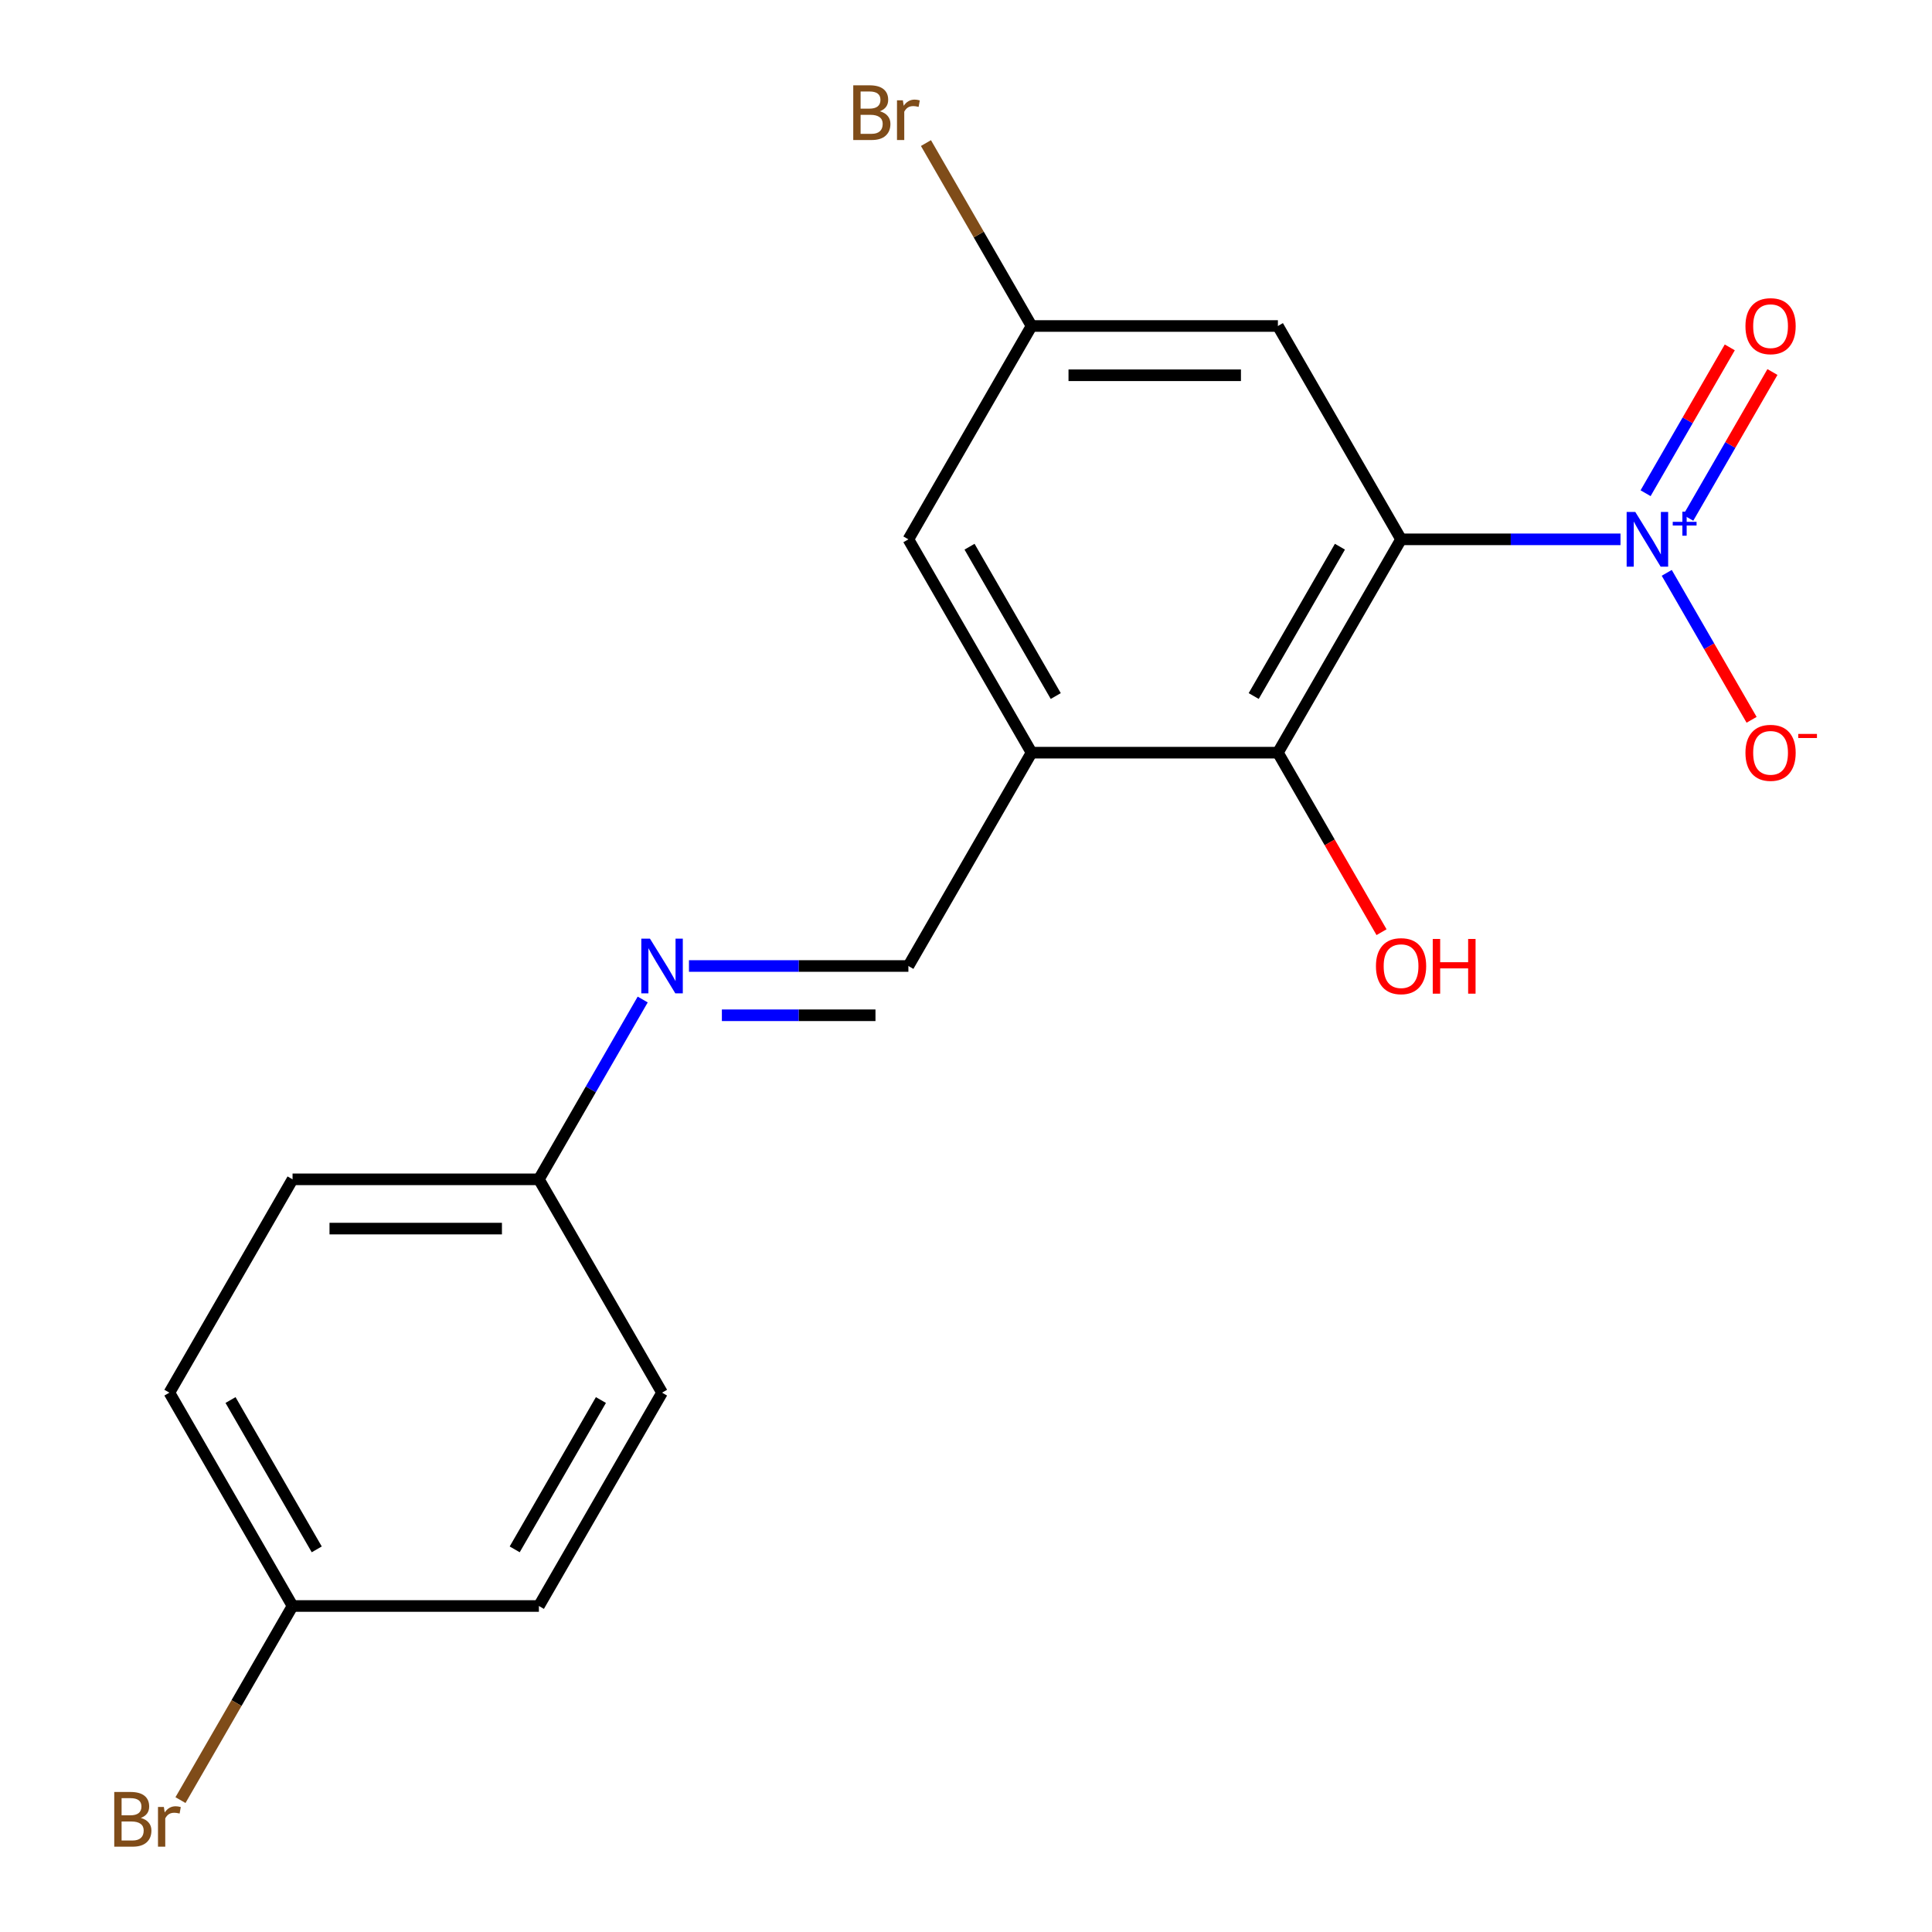 <?xml version='1.0' encoding='iso-8859-1'?>
<svg version='1.1' baseProfile='full'
              xmlns='http://www.w3.org/2000/svg'
                      xmlns:rdkit='http://www.rdkit.org/xml'
                      xmlns:xlink='http://www.w3.org/1999/xlink'
                  xml:space='preserve'
width='1000px' height='1000px' viewBox='0 0 1000 1000'>
<!-- END OF HEADER -->
<rect style='opacity:1.0;fill:#FFFFFF;stroke:none' width='1000' height='1000' x='0' y='0'> </rect>
<path class='bond-0' d='M 725.188,279.159 L 781.976,279.159' style='fill:none;fill-rule:evenodd;stroke:#000000;stroke-width:6px;stroke-linecap:butt;stroke-linejoin:miter;stroke-opacity:1' />
<path class='bond-0' d='M 781.976,279.159 L 838.763,279.159' style='fill:none;fill-rule:evenodd;stroke:#0000FF;stroke-width:6px;stroke-linecap:butt;stroke-linejoin:miter;stroke-opacity:1' />
<path class='bond-1' d='M 725.188,279.159 L 661.437,389.579' style='fill:none;fill-rule:evenodd;stroke:#000000;stroke-width:6px;stroke-linecap:butt;stroke-linejoin:miter;stroke-opacity:1' />
<path class='bond-1' d='M 693.541,282.971 L 648.915,360.266' style='fill:none;fill-rule:evenodd;stroke:#000000;stroke-width:6px;stroke-linecap:butt;stroke-linejoin:miter;stroke-opacity:1' />
<path class='bond-3' d='M 725.188,279.159 L 661.437,168.738' style='fill:none;fill-rule:evenodd;stroke:#000000;stroke-width:6px;stroke-linecap:butt;stroke-linejoin:miter;stroke-opacity:1' />
<path class='bond-6' d='M 862.706,296.506 L 884.665,334.539' style='fill:none;fill-rule:evenodd;stroke:#0000FF;stroke-width:6px;stroke-linecap:butt;stroke-linejoin:miter;stroke-opacity:1' />
<path class='bond-6' d='M 884.665,334.539 L 906.623,372.573' style='fill:none;fill-rule:evenodd;stroke:#FF0000;stroke-width:6px;stroke-linecap:butt;stroke-linejoin:miter;stroke-opacity:1' />
<path class='bond-7' d='M 873.834,268.037 L 895.624,230.296' style='fill:none;fill-rule:evenodd;stroke:#0000FF;stroke-width:6px;stroke-linecap:butt;stroke-linejoin:miter;stroke-opacity:1' />
<path class='bond-7' d='M 895.624,230.296 L 917.414,192.556' style='fill:none;fill-rule:evenodd;stroke:#FF0000;stroke-width:6px;stroke-linecap:butt;stroke-linejoin:miter;stroke-opacity:1' />
<path class='bond-7' d='M 851.75,255.287 L 873.54,217.546' style='fill:none;fill-rule:evenodd;stroke:#0000FF;stroke-width:6px;stroke-linecap:butt;stroke-linejoin:miter;stroke-opacity:1' />
<path class='bond-7' d='M 873.54,217.546 L 895.33,179.805' style='fill:none;fill-rule:evenodd;stroke:#FF0000;stroke-width:6px;stroke-linecap:butt;stroke-linejoin:miter;stroke-opacity:1' />
<path class='bond-2' d='M 661.437,389.579 L 533.934,389.579' style='fill:none;fill-rule:evenodd;stroke:#000000;stroke-width:6px;stroke-linecap:butt;stroke-linejoin:miter;stroke-opacity:1' />
<path class='bond-11' d='M 661.437,389.579 L 688.258,436.036' style='fill:none;fill-rule:evenodd;stroke:#000000;stroke-width:6px;stroke-linecap:butt;stroke-linejoin:miter;stroke-opacity:1' />
<path class='bond-11' d='M 688.258,436.036 L 715.08,482.492' style='fill:none;fill-rule:evenodd;stroke:#FF0000;stroke-width:6px;stroke-linecap:butt;stroke-linejoin:miter;stroke-opacity:1' />
<path class='bond-4' d='M 533.934,389.579 L 470.182,500' style='fill:none;fill-rule:evenodd;stroke:#000000;stroke-width:6px;stroke-linecap:butt;stroke-linejoin:miter;stroke-opacity:1' />
<path class='bond-19' d='M 533.934,389.579 L 470.182,279.159' style='fill:none;fill-rule:evenodd;stroke:#000000;stroke-width:6px;stroke-linecap:butt;stroke-linejoin:miter;stroke-opacity:1' />
<path class='bond-19' d='M 546.455,360.266 L 501.829,282.971' style='fill:none;fill-rule:evenodd;stroke:#000000;stroke-width:6px;stroke-linecap:butt;stroke-linejoin:miter;stroke-opacity:1' />
<path class='bond-9' d='M 661.437,168.738 L 533.934,168.738' style='fill:none;fill-rule:evenodd;stroke:#000000;stroke-width:6px;stroke-linecap:butt;stroke-linejoin:miter;stroke-opacity:1' />
<path class='bond-9' d='M 642.311,194.238 L 553.059,194.238' style='fill:none;fill-rule:evenodd;stroke:#000000;stroke-width:6px;stroke-linecap:butt;stroke-linejoin:miter;stroke-opacity:1' />
<path class='bond-5' d='M 470.182,500 L 413.395,500' style='fill:none;fill-rule:evenodd;stroke:#000000;stroke-width:6px;stroke-linecap:butt;stroke-linejoin:miter;stroke-opacity:1' />
<path class='bond-5' d='M 413.395,500 L 356.607,500' style='fill:none;fill-rule:evenodd;stroke:#0000FF;stroke-width:6px;stroke-linecap:butt;stroke-linejoin:miter;stroke-opacity:1' />
<path class='bond-5' d='M 453.146,525.501 L 413.395,525.501' style='fill:none;fill-rule:evenodd;stroke:#000000;stroke-width:6px;stroke-linecap:butt;stroke-linejoin:miter;stroke-opacity:1' />
<path class='bond-5' d='M 413.395,525.501 L 373.643,525.501' style='fill:none;fill-rule:evenodd;stroke:#0000FF;stroke-width:6px;stroke-linecap:butt;stroke-linejoin:miter;stroke-opacity:1' />
<path class='bond-10' d='M 332.664,517.348 L 305.796,563.884' style='fill:none;fill-rule:evenodd;stroke:#0000FF;stroke-width:6px;stroke-linecap:butt;stroke-linejoin:miter;stroke-opacity:1' />
<path class='bond-10' d='M 305.796,563.884 L 278.928,610.421' style='fill:none;fill-rule:evenodd;stroke:#000000;stroke-width:6px;stroke-linecap:butt;stroke-linejoin:miter;stroke-opacity:1' />
<path class='bond-8' d='M 470.182,279.159 L 533.934,168.738' style='fill:none;fill-rule:evenodd;stroke:#000000;stroke-width:6px;stroke-linecap:butt;stroke-linejoin:miter;stroke-opacity:1' />
<path class='bond-13' d='M 533.934,168.738 L 506.602,121.398' style='fill:none;fill-rule:evenodd;stroke:#000000;stroke-width:6px;stroke-linecap:butt;stroke-linejoin:miter;stroke-opacity:1' />
<path class='bond-13' d='M 506.602,121.398 L 479.27,74.057' style='fill:none;fill-rule:evenodd;stroke:#7F4C19;stroke-width:6px;stroke-linecap:butt;stroke-linejoin:miter;stroke-opacity:1' />
<path class='bond-15' d='M 278.928,610.421 L 342.679,720.841' style='fill:none;fill-rule:evenodd;stroke:#000000;stroke-width:6px;stroke-linecap:butt;stroke-linejoin:miter;stroke-opacity:1' />
<path class='bond-16' d='M 278.928,610.421 L 151.425,610.421' style='fill:none;fill-rule:evenodd;stroke:#000000;stroke-width:6px;stroke-linecap:butt;stroke-linejoin:miter;stroke-opacity:1' />
<path class='bond-16' d='M 259.803,635.921 L 170.551,635.921' style='fill:none;fill-rule:evenodd;stroke:#000000;stroke-width:6px;stroke-linecap:butt;stroke-linejoin:miter;stroke-opacity:1' />
<path class='bond-12' d='M 151.425,831.262 L 87.674,720.841' style='fill:none;fill-rule:evenodd;stroke:#000000;stroke-width:6px;stroke-linecap:butt;stroke-linejoin:miter;stroke-opacity:1' />
<path class='bond-12' d='M 163.947,801.949 L 119.321,724.654' style='fill:none;fill-rule:evenodd;stroke:#000000;stroke-width:6px;stroke-linecap:butt;stroke-linejoin:miter;stroke-opacity:1' />
<path class='bond-14' d='M 151.425,831.262 L 122.421,881.499' style='fill:none;fill-rule:evenodd;stroke:#000000;stroke-width:6px;stroke-linecap:butt;stroke-linejoin:miter;stroke-opacity:1' />
<path class='bond-14' d='M 122.421,881.499 L 93.417,931.735' style='fill:none;fill-rule:evenodd;stroke:#7F4C19;stroke-width:6px;stroke-linecap:butt;stroke-linejoin:miter;stroke-opacity:1' />
<path class='bond-20' d='M 151.425,831.262 L 278.928,831.262' style='fill:none;fill-rule:evenodd;stroke:#000000;stroke-width:6px;stroke-linecap:butt;stroke-linejoin:miter;stroke-opacity:1' />
<path class='bond-17' d='M 342.679,720.841 L 278.928,831.262' style='fill:none;fill-rule:evenodd;stroke:#000000;stroke-width:6px;stroke-linecap:butt;stroke-linejoin:miter;stroke-opacity:1' />
<path class='bond-17' d='M 311.033,724.654 L 266.407,801.949' style='fill:none;fill-rule:evenodd;stroke:#000000;stroke-width:6px;stroke-linecap:butt;stroke-linejoin:miter;stroke-opacity:1' />
<path class='bond-18' d='M 151.425,610.421 L 87.674,720.841' style='fill:none;fill-rule:evenodd;stroke:#000000;stroke-width:6px;stroke-linecap:butt;stroke-linejoin:miter;stroke-opacity:1' />
<path  class='atom-1' d='M 846.431 264.999
L 855.711 279.999
Q 856.631 281.479, 858.111 284.159
Q 859.591 286.839, 859.671 286.999
L 859.671 264.999
L 863.431 264.999
L 863.431 293.319
L 859.551 293.319
L 849.591 276.919
Q 848.431 274.999, 847.191 272.799
Q 845.991 270.599, 845.631 269.919
L 845.631 293.319
L 841.951 293.319
L 841.951 264.999
L 846.431 264.999
' fill='#0000FF'/>
<path  class='atom-1' d='M 865.807 270.103
L 870.796 270.103
L 870.796 264.85
L 873.014 264.85
L 873.014 270.103
L 878.136 270.103
L 878.136 272.004
L 873.014 272.004
L 873.014 277.284
L 870.796 277.284
L 870.796 272.004
L 865.807 272.004
L 865.807 270.103
' fill='#0000FF'/>
<path  class='atom-6' d='M 336.419 485.84
L 345.699 500.84
Q 346.619 502.32, 348.099 505
Q 349.579 507.68, 349.659 507.84
L 349.659 485.84
L 353.419 485.84
L 353.419 514.16
L 349.539 514.16
L 339.579 497.76
Q 338.419 495.84, 337.179 493.64
Q 335.979 491.44, 335.619 490.76
L 335.619 514.16
L 331.939 514.16
L 331.939 485.84
L 336.419 485.84
' fill='#0000FF'/>
<path  class='atom-7' d='M 903.442 389.659
Q 903.442 382.859, 906.802 379.059
Q 910.162 375.259, 916.442 375.259
Q 922.722 375.259, 926.082 379.059
Q 929.442 382.859, 929.442 389.659
Q 929.442 396.539, 926.042 400.459
Q 922.642 404.339, 916.442 404.339
Q 910.202 404.339, 906.802 400.459
Q 903.442 396.579, 903.442 389.659
M 916.442 401.139
Q 920.762 401.139, 923.082 398.259
Q 925.442 395.339, 925.442 389.659
Q 925.442 384.099, 923.082 381.299
Q 920.762 378.459, 916.442 378.459
Q 912.122 378.459, 909.762 381.259
Q 907.442 384.059, 907.442 389.659
Q 907.442 395.379, 909.762 398.259
Q 912.122 401.139, 916.442 401.139
' fill='#FF0000'/>
<path  class='atom-7' d='M 930.762 379.882
L 940.451 379.882
L 940.451 381.994
L 930.762 381.994
L 930.762 379.882
' fill='#FF0000'/>
<path  class='atom-8' d='M 903.442 168.818
Q 903.442 162.018, 906.802 158.218
Q 910.162 154.418, 916.442 154.418
Q 922.722 154.418, 926.082 158.218
Q 929.442 162.018, 929.442 168.818
Q 929.442 175.698, 926.042 179.618
Q 922.642 183.498, 916.442 183.498
Q 910.202 183.498, 906.802 179.618
Q 903.442 175.738, 903.442 168.818
M 916.442 180.298
Q 920.762 180.298, 923.082 177.418
Q 925.442 174.498, 925.442 168.818
Q 925.442 163.258, 923.082 160.458
Q 920.762 157.618, 916.442 157.618
Q 912.122 157.618, 909.762 160.418
Q 907.442 163.218, 907.442 168.818
Q 907.442 174.538, 909.762 177.418
Q 912.122 180.298, 916.442 180.298
' fill='#FF0000'/>
<path  class='atom-12' d='M 712.188 500.08
Q 712.188 493.28, 715.548 489.48
Q 718.908 485.68, 725.188 485.68
Q 731.468 485.68, 734.828 489.48
Q 738.188 493.28, 738.188 500.08
Q 738.188 506.96, 734.788 510.88
Q 731.388 514.76, 725.188 514.76
Q 718.948 514.76, 715.548 510.88
Q 712.188 507, 712.188 500.08
M 725.188 511.56
Q 729.508 511.56, 731.828 508.68
Q 734.188 505.76, 734.188 500.08
Q 734.188 494.52, 731.828 491.72
Q 729.508 488.88, 725.188 488.88
Q 720.868 488.88, 718.508 491.68
Q 716.188 494.48, 716.188 500.08
Q 716.188 505.8, 718.508 508.68
Q 720.868 511.56, 725.188 511.56
' fill='#FF0000'/>
<path  class='atom-12' d='M 741.588 486
L 745.428 486
L 745.428 498.04
L 759.908 498.04
L 759.908 486
L 763.748 486
L 763.748 514.32
L 759.908 514.32
L 759.908 501.24
L 745.428 501.24
L 745.428 514.32
L 741.588 514.32
L 741.588 486
' fill='#FF0000'/>
<path  class='atom-14' d='M 455.402 57.597
Q 458.122 58.357, 459.482 60.037
Q 460.882 61.677, 460.882 64.117
Q 460.882 68.037, 458.362 70.277
Q 455.882 72.477, 451.162 72.477
L 441.642 72.477
L 441.642 44.157
L 450.002 44.157
Q 454.842 44.157, 457.282 46.117
Q 459.722 48.077, 459.722 51.677
Q 459.722 55.957, 455.402 57.597
M 445.442 47.357
L 445.442 56.237
L 450.002 56.237
Q 452.802 56.237, 454.242 55.117
Q 455.722 53.957, 455.722 51.677
Q 455.722 47.357, 450.002 47.357
L 445.442 47.357
M 451.162 69.277
Q 453.922 69.277, 455.402 67.957
Q 456.882 66.637, 456.882 64.117
Q 456.882 61.797, 455.242 60.637
Q 453.642 59.437, 450.562 59.437
L 445.442 59.437
L 445.442 69.277
L 451.162 69.277
' fill='#7F4C19'/>
<path  class='atom-14' d='M 467.322 51.917
L 467.762 54.757
Q 469.922 51.557, 473.442 51.557
Q 474.562 51.557, 476.082 51.957
L 475.482 55.317
Q 473.762 54.917, 472.802 54.917
Q 471.122 54.917, 470.002 55.597
Q 468.922 56.237, 468.042 57.797
L 468.042 72.477
L 464.282 72.477
L 464.282 51.917
L 467.322 51.917
' fill='#7F4C19'/>
<path  class='atom-15' d='M 72.894 940.963
Q 75.614 941.723, 76.974 943.403
Q 78.374 945.043, 78.374 947.483
Q 78.374 951.403, 75.854 953.643
Q 73.374 955.843, 68.654 955.843
L 59.134 955.843
L 59.134 927.523
L 67.494 927.523
Q 72.334 927.523, 74.774 929.483
Q 77.214 931.443, 77.214 935.043
Q 77.214 939.323, 72.894 940.963
M 62.934 930.723
L 62.934 939.603
L 67.494 939.603
Q 70.294 939.603, 71.734 938.483
Q 73.214 937.323, 73.214 935.043
Q 73.214 930.723, 67.494 930.723
L 62.934 930.723
M 68.654 952.643
Q 71.414 952.643, 72.894 951.323
Q 74.374 950.003, 74.374 947.483
Q 74.374 945.163, 72.734 944.003
Q 71.134 942.803, 68.054 942.803
L 62.934 942.803
L 62.934 952.643
L 68.654 952.643
' fill='#7F4C19'/>
<path  class='atom-15' d='M 84.814 935.283
L 85.254 938.123
Q 87.414 934.923, 90.934 934.923
Q 92.054 934.923, 93.574 935.323
L 92.974 938.683
Q 91.254 938.283, 90.294 938.283
Q 88.614 938.283, 87.494 938.963
Q 86.414 939.603, 85.534 941.163
L 85.534 955.843
L 81.774 955.843
L 81.774 935.283
L 84.814 935.283
' fill='#7F4C19'/>
</svg>
